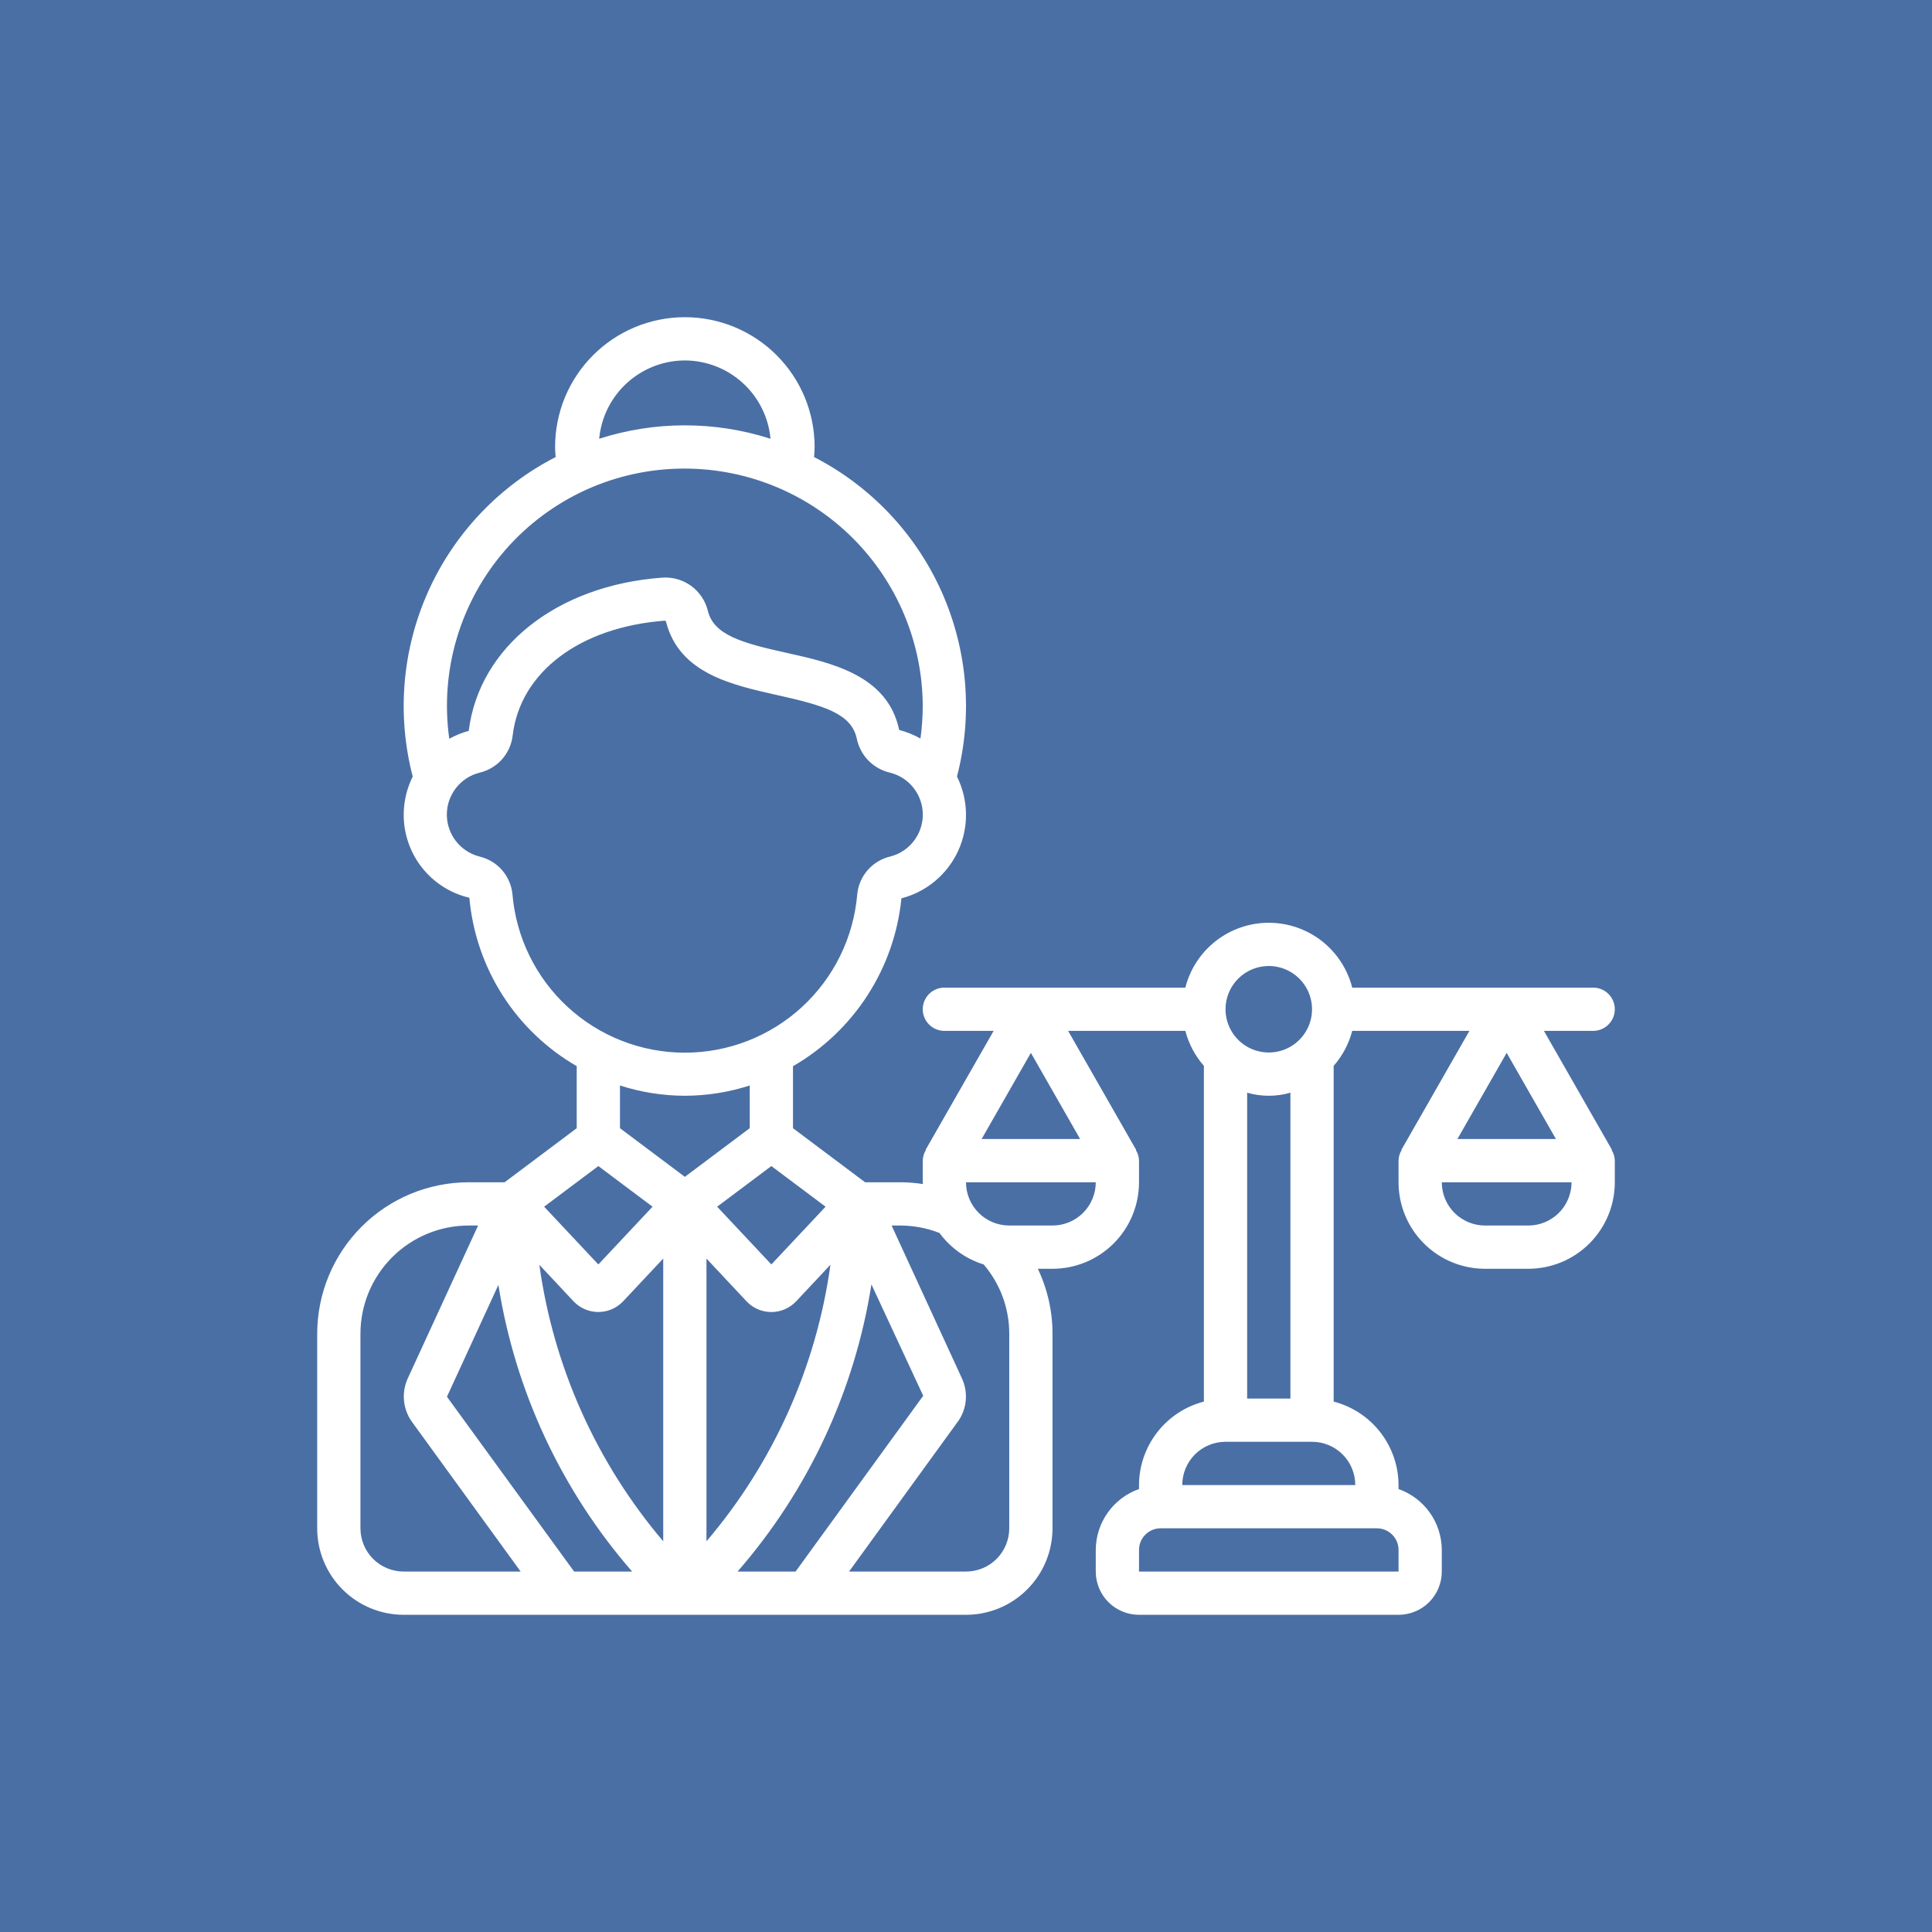 <svg xmlns="http://www.w3.org/2000/svg" width="67" height="67" viewBox="0 0 67 67" fill="none"><rect width="67" height="67" fill="#4A6FA5"></rect><g clip-path="url(#clip0_22_310)"><path d="M55.901 39.875L53.542 35.75H55.25C55.449 35.75 55.64 35.671 55.78 35.53C55.921 35.39 56 35.199 56 35C56 34.801 55.921 34.61 55.78 34.47C55.64 34.329 55.449 34.25 55.25 34.25H46.894C46.73 33.607 46.356 33.036 45.833 32.629C45.309 32.222 44.664 32.001 44 32.001C43.336 32.001 42.691 32.222 42.167 32.629C41.644 33.036 41.27 33.607 41.106 34.25H32.75C32.551 34.25 32.36 34.329 32.22 34.47C32.079 34.61 32 34.801 32 35C32 35.199 32.079 35.39 32.22 35.53C32.36 35.671 32.551 35.75 32.75 35.75H34.458L32.099 39.875L32.109 39.881C32.04 39.992 32.002 40.12 32 40.25V41C32 41.021 32.006 41.041 32.006 41.062C31.756 41.023 31.503 41.002 31.25 41H30L27.5 39.125V36.975C28.544 36.373 29.429 35.531 30.083 34.518C30.737 33.506 31.141 32.352 31.261 31.153C31.691 31.042 32.092 30.836 32.432 30.55C32.773 30.264 33.046 29.906 33.231 29.501C33.415 29.096 33.507 28.655 33.5 28.211C33.492 27.766 33.386 27.328 33.187 26.93C33.743 24.795 33.554 22.534 32.654 20.52C31.753 18.506 30.193 16.859 28.231 15.85C28.241 15.733 28.25 15.617 28.25 15.5C28.25 14.306 27.776 13.162 26.932 12.318C26.088 11.474 24.944 11 23.75 11C22.556 11 21.412 11.474 20.568 12.318C19.724 13.162 19.25 14.306 19.25 15.5C19.25 15.617 19.259 15.733 19.269 15.85C17.307 16.859 15.747 18.506 14.846 20.52C13.945 22.534 13.757 24.795 14.313 26.93C14.109 27.34 14.002 27.792 14 28.25C13.998 28.917 14.222 29.565 14.635 30.089C15.049 30.613 15.627 30.981 16.277 31.133C16.384 32.334 16.777 33.491 17.425 34.508C18.073 35.524 18.956 36.37 20 36.973V39.125L17.5 41H16.25C14.858 41.002 13.524 41.556 12.54 42.54C11.556 43.524 11.002 44.858 11 46.25V53C11 53.796 11.316 54.559 11.879 55.121C12.441 55.684 13.204 56 14 56H33.5C34.296 56 35.059 55.684 35.621 55.121C36.184 54.559 36.5 53.796 36.5 53V46.25C36.5 45.471 36.326 44.703 35.991 44H36.5C37.296 44 38.059 43.684 38.621 43.121C39.184 42.559 39.5 41.796 39.5 41V40.25C39.497 40.12 39.459 39.994 39.391 39.884L39.401 39.878L37.042 35.75H41.106C41.224 36.199 41.444 36.615 41.75 36.964V48.606C41.108 48.772 40.539 49.146 40.132 49.67C39.725 50.193 39.502 50.837 39.5 51.5V51.638C39.063 51.793 38.684 52.078 38.416 52.456C38.147 52.834 38.002 53.286 38 53.75V54.5C38 54.898 38.158 55.279 38.439 55.561C38.721 55.842 39.102 56 39.5 56H48.5C48.898 56 49.279 55.842 49.561 55.561C49.842 55.279 50 54.898 50 54.5V53.75C49.998 53.286 49.853 52.834 49.584 52.456C49.316 52.078 48.937 51.793 48.5 51.638V51.5C48.498 50.837 48.275 50.193 47.868 49.67C47.461 49.146 46.892 48.772 46.25 48.606V36.964C46.556 36.615 46.776 36.199 46.894 35.75H50.958L48.599 39.875L48.609 39.881C48.54 39.992 48.502 40.12 48.5 40.25V41C48.5 41.796 48.816 42.559 49.379 43.121C49.941 43.684 50.704 44 51.5 44H53C53.796 44 54.559 43.684 55.121 43.121C55.684 42.559 56 41.796 56 41V40.25C55.997 40.12 55.959 39.994 55.891 39.884L55.901 39.875ZM35.75 36.512L37.458 39.5H34.042L35.75 36.512ZM25.578 54.5C28.032 51.683 29.641 48.231 30.22 44.541L32.016 48.404L27.59 54.5H25.578ZM19.91 54.5L15.5 48.438L17.284 44.559C17.866 48.243 19.473 51.688 21.922 54.5H19.91ZM24.5 43.646L25.898 45.138C26.009 45.253 26.142 45.345 26.29 45.407C26.437 45.469 26.596 45.501 26.756 45.5C26.916 45.499 27.074 45.466 27.221 45.402C27.367 45.338 27.5 45.245 27.61 45.129L28.799 43.86C28.31 47.401 26.819 50.729 24.5 53.45V43.646ZM23 53.45C20.686 50.727 19.195 47.401 18.704 43.862L19.898 45.137C20.009 45.252 20.142 45.344 20.29 45.406C20.437 45.468 20.596 45.5 20.756 45.499C20.916 45.498 21.074 45.465 21.221 45.401C21.367 45.337 21.5 45.244 21.61 45.128L23 43.646V53.45ZM26.75 43.85L24.87 41.847L26.75 40.438L28.63 41.847L26.75 43.85ZM23.75 12.5C24.494 12.502 25.211 12.782 25.761 13.284C26.31 13.786 26.653 14.475 26.721 15.216C24.789 14.595 22.711 14.595 20.779 15.216C20.847 14.475 21.19 13.786 21.739 13.284C22.289 12.782 23.006 12.502 23.75 12.5ZM23.75 16.25C25.937 16.253 28.034 17.123 29.581 18.669C31.127 20.216 31.997 22.313 32 24.5C31.998 24.872 31.972 25.244 31.921 25.613C31.689 25.481 31.44 25.381 31.182 25.313C30.787 23.421 28.846 22.988 27.288 22.643C25.729 22.298 24.767 22.025 24.552 21.2C24.47 20.848 24.265 20.538 23.975 20.323C23.684 20.109 23.327 20.006 22.967 20.032C19.302 20.299 16.617 22.441 16.255 25.346C16.02 25.409 15.793 25.501 15.58 25.62C15.416 24.452 15.505 23.263 15.841 22.133C16.177 21.003 16.752 19.959 17.526 19.07C18.301 18.181 19.258 17.47 20.331 16.983C21.405 16.497 22.571 16.247 23.75 16.25ZM17.771 31.007C17.74 30.696 17.611 30.403 17.405 30.168C17.198 29.934 16.922 29.771 16.617 29.701C16.296 29.617 16.011 29.429 15.808 29.165C15.605 28.902 15.495 28.578 15.496 28.246C15.497 27.913 15.608 27.591 15.813 27.328C16.017 27.066 16.303 26.879 16.625 26.797C16.924 26.728 17.194 26.569 17.4 26.343C17.605 26.116 17.737 25.831 17.776 25.527C18.028 23.312 20.108 21.741 23.071 21.523C23.086 21.536 23.097 21.555 23.101 21.575C23.562 23.351 25.368 23.75 26.962 24.107C28.555 24.464 29.529 24.738 29.713 25.618C29.772 25.903 29.911 26.165 30.113 26.373C30.316 26.581 30.574 26.727 30.857 26.793C31.181 26.872 31.47 27.057 31.677 27.318C31.885 27.58 31.999 27.904 32.002 28.237C32.005 28.571 31.896 28.896 31.693 29.162C31.49 29.427 31.205 29.617 30.882 29.701C30.577 29.771 30.302 29.934 30.095 30.169C29.888 30.403 29.76 30.697 29.729 31.008C29.603 32.507 28.919 33.904 27.811 34.923C26.704 35.941 25.255 36.506 23.75 36.506C22.245 36.506 20.796 35.941 19.689 34.923C18.581 33.904 17.897 32.506 17.771 31.007ZM23.75 38C24.514 37.998 25.273 37.878 26 37.644V39.125L23.75 40.812L21.5 39.125V37.644C22.227 37.878 22.986 37.998 23.75 38ZM20.75 40.438L22.63 41.847L20.75 43.85L18.87 41.847L20.75 40.438ZM12.5 53V46.25C12.501 45.256 12.897 44.303 13.6 43.6C14.303 42.897 15.256 42.501 16.25 42.5H16.58L14.134 47.817C14.029 48.053 13.986 48.312 14.01 48.569C14.034 48.826 14.123 49.073 14.27 49.286L18.056 54.5H14C13.602 54.5 13.221 54.342 12.939 54.061C12.658 53.779 12.5 53.398 12.5 53ZM35 53C35 53.398 34.842 53.779 34.561 54.061C34.279 54.342 33.898 54.5 33.5 54.5H29.444L33.25 49.255C33.39 49.044 33.474 48.8 33.493 48.548C33.513 48.295 33.468 48.042 33.364 47.812L30.92 42.5H31.25C31.706 42.505 32.156 42.592 32.581 42.758C32.961 43.277 33.498 43.66 34.113 43.85C34.685 44.519 35 45.37 35 46.25V53ZM36.5 42.5H35C34.602 42.5 34.221 42.342 33.939 42.061C33.658 41.779 33.5 41.398 33.5 41H38C38 41.398 37.842 41.779 37.561 42.061C37.279 42.342 36.898 42.5 36.5 42.5ZM43.25 37.894C43.74 38.035 44.26 38.035 44.75 37.894V48.5H43.25V37.894ZM44 33.5C44.297 33.5 44.587 33.588 44.833 33.753C45.08 33.918 45.272 34.152 45.386 34.426C45.499 34.7 45.529 35.002 45.471 35.293C45.413 35.584 45.27 35.851 45.061 36.061C44.851 36.27 44.584 36.413 44.293 36.471C44.002 36.529 43.7 36.499 43.426 36.386C43.152 36.272 42.918 36.08 42.753 35.833C42.588 35.587 42.5 35.297 42.5 35C42.5 34.602 42.658 34.221 42.939 33.939C43.221 33.658 43.602 33.5 44 33.5ZM39.5 54.5V53.75C39.5 53.551 39.579 53.36 39.72 53.22C39.86 53.079 40.051 53 40.25 53H47.75C47.949 53 48.14 53.079 48.28 53.22C48.421 53.36 48.5 53.551 48.5 53.75V54.5H39.5ZM47 51.5H41C41 51.102 41.158 50.721 41.439 50.439C41.721 50.158 42.102 50 42.5 50H45.5C45.898 50 46.279 50.158 46.561 50.439C46.842 50.721 47 51.102 47 51.5ZM53.958 39.5H50.542L52.25 36.512L53.958 39.5ZM53 42.5H51.5C51.102 42.5 50.721 42.342 50.439 42.061C50.158 41.779 50 41.398 50 41H54.5C54.5 41.398 54.342 41.779 54.061 42.061C53.779 42.342 53.398 42.5 53 42.5Z" fill="white"></path></g><defs><clipPath id="clip0_22_310"><rect width="45" height="45" fill="white" transform="translate(11 11)"></rect></clipPath></defs></svg>